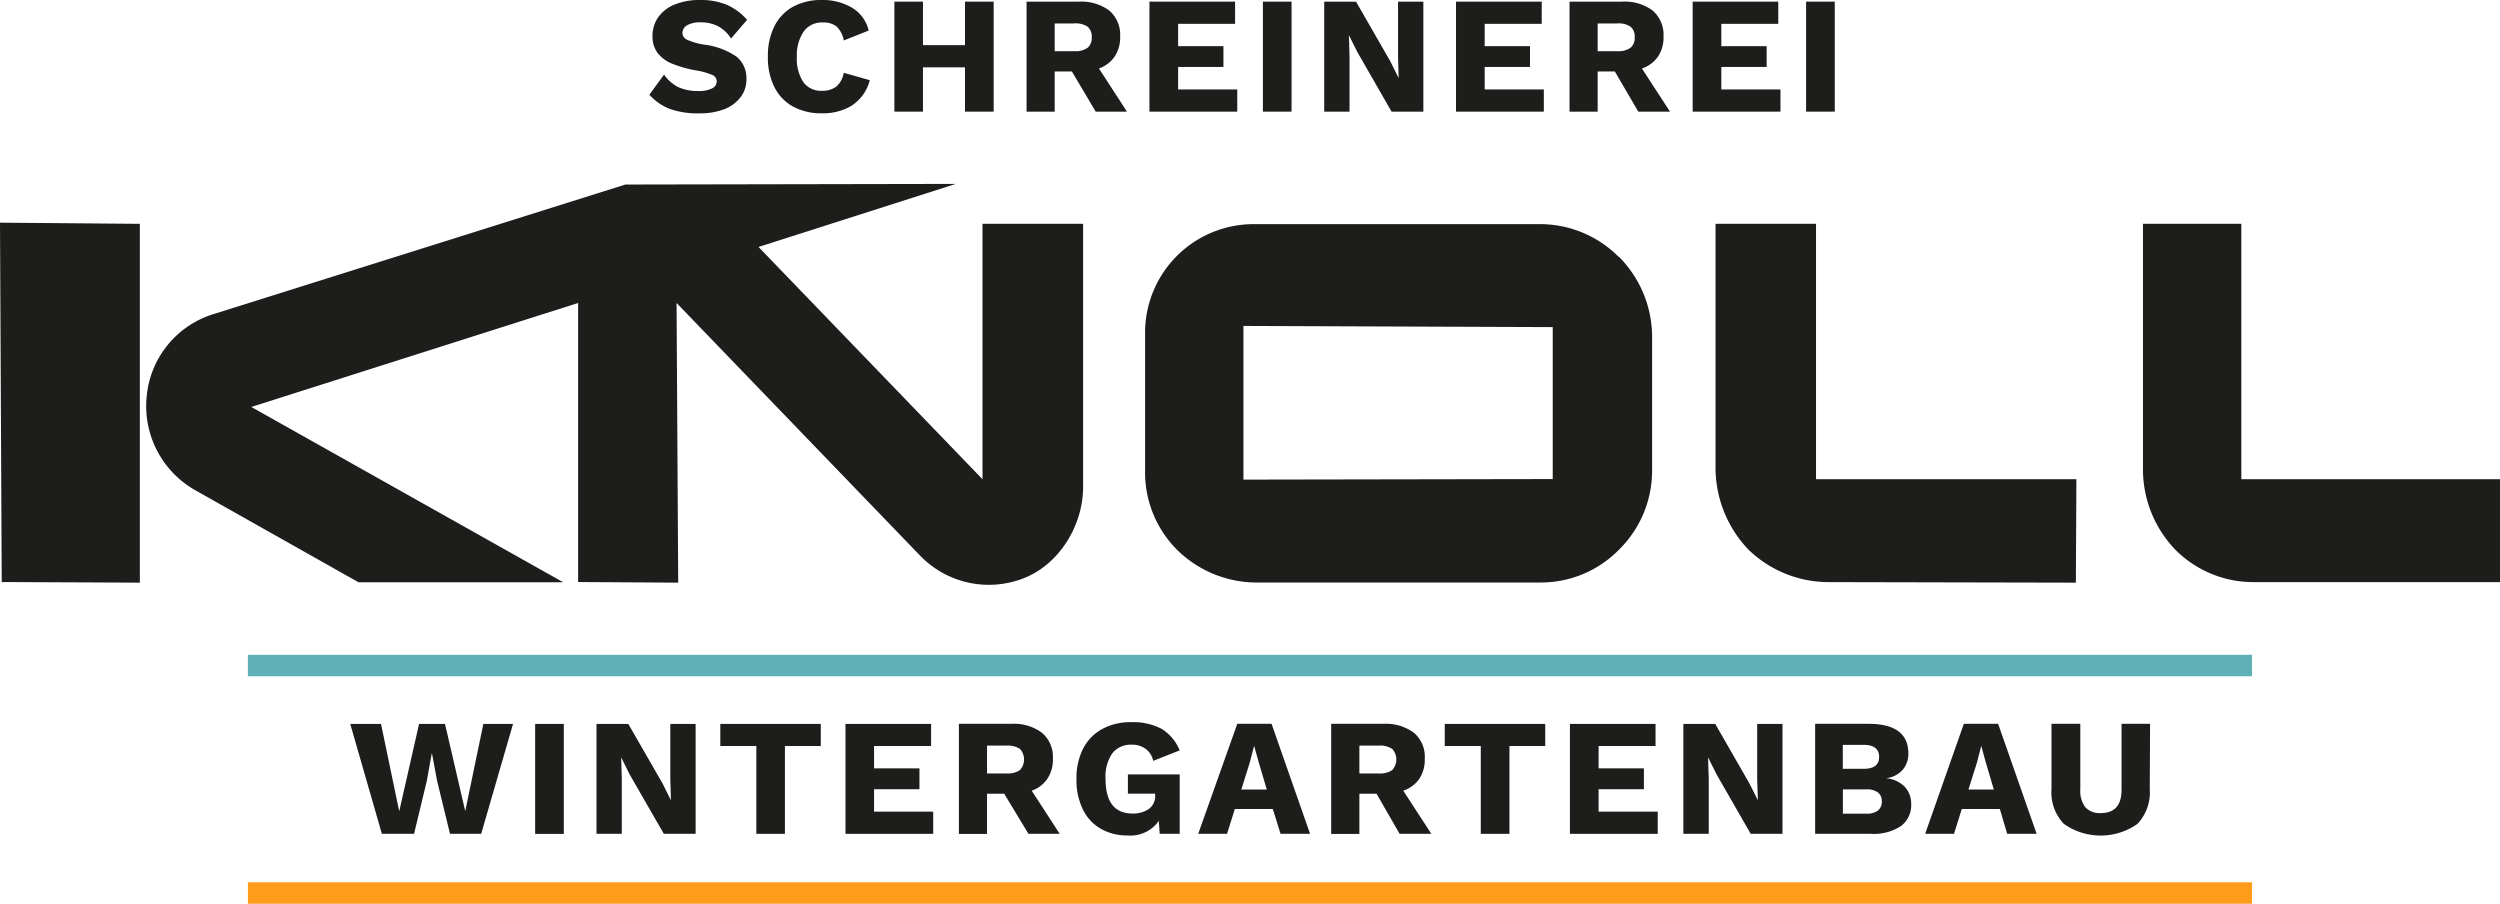 <?xml version="1.0" encoding="UTF-8"?> <svg xmlns="http://www.w3.org/2000/svg" viewBox="0 0 320 115.68"><title>logo</title><rect x="31.73" y="83.81" width="256.53" height="2.75" fill="#5eb2b6"></rect><rect x="31.73" y="112.93" width="256.53" height="2.75" fill="#ff9d1b"></rect><path d="M286.89,28.65V61.34H320V74.51H288.34a14.07,14.07,0,0,1-9.9-4.15,14.86,14.86,0,0,1-4.14-10.28V28.65Z" fill="#1d1d1b"></path><path d="M232.45,28.65V61.34h33.33l-.07,13.24L234,74.51a14.74,14.74,0,0,1-10.19-4.15,15.19,15.19,0,0,1-4.22-10.28V28.65Z" fill="#1d1d1b"></path><path d="M86.6,38.78l31.23,32.4A12.23,12.23,0,0,0,131.07,74c4.51-1.78,7.57-6.73,7.57-11.69V28.65H125.76V61.34L97.09,31.61l25.25-8.07-42.29.08L27.15,40.26a12.19,12.19,0,0,0-8.37,10.43,12.37,12.37,0,0,0,6.11,12l21,11.84h26.2L32.17,52.09,74,38.78V74.5l12.81.08Z" fill="#1d1d1b"></path><polygon points="0.22 74.5 17.9 74.58 17.9 28.65 0 28.5 0.22 74.5" fill="#1d1d1b"></polygon><path d="M198.75,61.32l-39.59.07V41.72l39.59.15Zm8.4-28.48a14.18,14.18,0,0,0-9.9-4.15H160.57a13.9,13.9,0,0,0-14,14.06v17.6a14,14,0,0,0,4.07,10,14.51,14.51,0,0,0,10,4.21h36.68a14,14,0,0,0,10-4.29,14.18,14.18,0,0,0,4.15-9.91V42.89a14.61,14.61,0,0,0-4.22-10" fill="#1d1d1b"></path><path d="M93,.6a7.41,7.41,0,0,1,2.63,1.94L93.57,4.93a4.47,4.47,0,0,0-1.65-1.57,4.85,4.85,0,0,0-2.27-.5,3.23,3.23,0,0,0-1.71.38,1.19,1.19,0,0,0-.59,1,1,1,0,0,0,.63.86,8.39,8.39,0,0,0,2.14.61,9.33,9.33,0,0,1,4.17,1.55,3.54,3.54,0,0,1,1.25,2.88,3.69,3.69,0,0,1-.77,2.33A4.77,4.77,0,0,1,92.65,14a8.69,8.69,0,0,1-3.06.51,10.85,10.85,0,0,1-3.89-.58,6.81,6.81,0,0,1-2.58-1.81L85,9.55a4.85,4.85,0,0,0,1.88,1.63,6.13,6.13,0,0,0,2.52.47,3.63,3.63,0,0,0,1.75-.34,1,1,0,0,0,.59-.94.91.91,0,0,0-.63-.8A8.54,8.54,0,0,0,89,9a16,16,0,0,1-3-.86,4.47,4.47,0,0,1-1.83-1.36,3.5,3.5,0,0,1-.65-2.17,4.11,4.11,0,0,1,.71-2.37A4.69,4.69,0,0,1,86.33.59,8.32,8.32,0,0,1,89.59,0,8.79,8.79,0,0,1,93,.6" fill="#1d1d1b"></path><path d="M109.14,13.45a7.08,7.08,0,0,1-3.94,1.05,7.46,7.46,0,0,1-3.69-.86,5.78,5.78,0,0,1-2.39-2.5,8.37,8.37,0,0,1-.83-3.89,8.41,8.41,0,0,1,.83-3.88A5.8,5.8,0,0,1,101.51.86,7.51,7.51,0,0,1,105.18,0a7.38,7.38,0,0,1,3.9,1,4.63,4.63,0,0,1,2.11,2.91L108,5.18a3.18,3.18,0,0,0-.92-1.79,2.67,2.67,0,0,0-1.75-.51A2.82,2.82,0,0,0,102.9,4,5.29,5.29,0,0,0,102,7.25a5.41,5.41,0,0,0,.82,3.25,2.76,2.76,0,0,0,2.38,1.12,2.88,2.88,0,0,0,1.86-.55A3,3,0,0,0,108,9.32l3.33.94a5.4,5.4,0,0,1-2.22,3.19" fill="#1d1d1b"></path><polygon points="127.19 0.21 127.19 14.29 123.52 14.29 123.52 8.62 118.14 8.62 118.14 14.29 114.48 14.29 114.48 0.21 118.14 0.21 118.14 5.78 123.52 5.78 123.52 0.21 127.19 0.21" fill="#1d1d1b"></polygon><path d="M135,6.55h2.5a2.72,2.72,0,0,0,1.71-.43,1.65,1.65,0,0,0,.53-1.36,1.66,1.66,0,0,0-.53-1.35A2.79,2.79,0,0,0,137.47,3H135Zm2.2,2.6H135v5.14h-3.6V.21h6.72A6,6,0,0,1,142,1.36a4.1,4.1,0,0,1,1.38,3.33,4.39,4.39,0,0,1-.71,2.56,4.15,4.15,0,0,1-2,1.52l3.58,5.52h-4Z" fill="#1d1d1b"></path><polygon points="158.37 11.45 158.37 14.29 147.13 14.29 147.13 0.21 158.09 0.21 158.09 3.05 150.8 3.05 150.8 5.91 156.6 5.91 156.6 8.57 150.8 8.57 150.8 11.45 158.37 11.45" fill="#1d1d1b"></polygon><rect x="161.65" y="0.21" width="3.67" height="14.08" fill="#1d1d1b"></rect><polygon points="182.19 14.29 178.12 14.29 173.75 6.68 172.68 4.54 172.66 4.54 172.74 7.19 172.74 14.29 169.5 14.29 169.5 0.21 173.57 0.21 177.95 7.83 179.01 9.96 179.03 9.96 178.95 7.32 178.95 0.21 182.19 0.21 182.19 14.29" fill="#1d1d1b"></polygon><polygon points="197.61 11.45 197.61 14.29 186.37 14.29 186.37 0.21 197.34 0.21 197.34 3.05 190.04 3.05 190.04 5.91 195.84 5.91 195.84 8.57 190.04 8.57 190.04 11.45 197.61 11.45" fill="#1d1d1b"></polygon><path d="M204.5,6.55H207a2.67,2.67,0,0,0,1.7-.43,1.63,1.63,0,0,0,.54-1.36,1.63,1.63,0,0,0-.54-1.35A2.74,2.74,0,0,0,207,3h-2.5Zm2.2,2.6h-2.2v5.14h-3.6V.21h6.71a6,6,0,0,1,3.94,1.15,4.1,4.1,0,0,1,1.38,3.33,4.39,4.39,0,0,1-.71,2.56,4.14,4.14,0,0,1-2.05,1.52l3.59,5.52H209.7Z" fill="#1d1d1b"></path><polygon points="227.9 11.45 227.9 14.29 216.66 14.29 216.66 0.21 227.62 0.21 227.62 3.05 220.33 3.05 220.33 5.91 226.13 5.91 226.13 8.57 220.33 8.57 220.33 11.45 227.9 11.45" fill="#1d1d1b"></polygon><rect x="231.18" y="0.21" width="3.67" height="14.08" fill="#1d1d1b"></rect><polygon points="53 106.73 48.88 106.73 44.83 92.66 48.77 92.66 51.1 103.85 53.64 92.66 56.96 92.66 59.55 103.83 61.87 92.66 65.67 92.66 61.59 106.73 57.6 106.73 55.94 99.91 55.3 96.47 55.26 96.47 54.64 99.91 53 106.73" fill="#1d1d1b"></polygon><rect x="68.5" y="92.66" width="3.67" height="14.08" fill="#1d1d1b"></rect><polygon points="89.04 106.73 84.97 106.73 80.59 99.12 79.53 96.98 79.51 96.98 79.59 99.63 79.59 106.73 76.35 106.73 76.35 92.66 80.42 92.66 84.8 100.27 85.86 102.4 85.88 102.4 85.8 99.76 85.8 92.66 89.04 92.66 89.04 106.73" fill="#1d1d1b"></polygon><polygon points="105.06 95.49 100.47 95.49 100.47 106.73 96.81 106.73 96.81 95.49 92.2 95.49 92.2 92.66 105.06 92.66 105.06 95.49" fill="#1d1d1b"></polygon><polygon points="119.45 103.89 119.45 106.73 108.22 106.73 108.22 92.66 119.18 92.66 119.18 95.49 111.88 95.49 111.88 98.35 117.69 98.35 117.69 101.02 111.88 101.02 111.88 103.89 119.45 103.89" fill="#1d1d1b"></polygon><path d="M126.34,99h2.5a2.72,2.72,0,0,0,1.71-.43,2,2,0,0,0,0-2.71,2.79,2.79,0,0,0-1.71-.42h-2.5Zm2.2,2.6h-2.2v5.14h-3.6V92.65h6.72a6,6,0,0,1,3.93,1.16,4.06,4.06,0,0,1,1.38,3.32,4.39,4.39,0,0,1-.71,2.56,4.05,4.05,0,0,1-2,1.52l3.58,5.52h-4Z" fill="#1d1d1b"></path><path d="M151,99.12v7.61h-2.56l-.11-1.66a4.43,4.43,0,0,1-4,1.87,6.78,6.78,0,0,1-3.4-.84,5.7,5.7,0,0,1-2.31-2.47,8.47,8.47,0,0,1-.83-3.92,8.3,8.3,0,0,1,.85-3.89,6,6,0,0,1,2.43-2.5,7.51,7.51,0,0,1,3.73-.88,7.78,7.78,0,0,1,3.88.85A5.81,5.81,0,0,1,151,96.05l-3.39,1.34a2.59,2.59,0,0,0-1-1.56,2.9,2.9,0,0,0-1.75-.51,3,3,0,0,0-2.49,1.11,5.28,5.28,0,0,0-.86,3.26q0,4.44,3.46,4.44a3.44,3.44,0,0,0,2.1-.6,2,2,0,0,0,.79-1.73v-.21h-3.49V99.12Z" fill="#1d1d1b"></path><path d="M162.15,101.06l-1-3.37-.62-2.22h0l-.58,2.2-1.06,3.39Zm.77,2.49h-4.86l-1,3.18h-3.69l5-14.08h4.39l4.93,14.08h-3.78Z" fill="#1d1d1b"></path><path d="M174,99h2.49a2.68,2.68,0,0,0,1.71-.43,2,2,0,0,0,0-2.71,2.75,2.75,0,0,0-1.71-.42H174Zm2.2,2.6H174v5.14h-3.61V92.65h6.72A6,6,0,0,1,181,93.81a4.06,4.06,0,0,1,1.37,3.32,4.39,4.39,0,0,1-.7,2.56,4.08,4.08,0,0,1-2.05,1.52l3.59,5.52h-4.06Z" fill="#1d1d1b"></path><polygon points="197.79 95.49 193.21 95.49 193.21 106.73 189.54 106.73 189.54 95.49 184.93 95.49 184.93 92.66 197.79 92.66 197.79 95.49" fill="#1d1d1b"></polygon><polygon points="212.19 103.89 212.19 106.73 200.95 106.73 200.95 92.66 211.91 92.66 211.91 95.49 204.62 95.49 204.62 98.35 210.42 98.35 210.42 101.02 204.62 101.02 204.62 103.89 212.19 103.89" fill="#1d1d1b"></polygon><polygon points="228.16 106.73 224.09 106.73 219.72 99.12 218.65 96.98 218.63 96.98 218.72 99.63 218.72 106.73 215.47 106.73 215.47 92.66 219.55 92.66 223.92 100.27 224.99 102.4 225.01 102.4 224.92 99.76 224.92 92.66 228.16 92.66 228.16 106.73" fill="#1d1d1b"></polygon><path d="M238.89,104.15a2.29,2.29,0,0,0,1.48-.4,1.42,1.42,0,0,0,.5-1.18,1.34,1.34,0,0,0-.5-1.14,2.36,2.36,0,0,0-1.48-.39h-3v3.11Zm-.36-5.74q2,0,2-1.53c0-1-.66-1.54-2-1.54h-2.65v3.07Zm-6.19-5.76h6.85c3.38,0,5.08,1.28,5.08,3.8a3.13,3.13,0,0,1-.73,2.09,3.3,3.3,0,0,1-2.13,1.07v0a3.86,3.86,0,0,1,2.4,1.1,3.15,3.15,0,0,1,.82,2.21,3.32,3.32,0,0,1-1.3,2.81,6.31,6.31,0,0,1-3.82,1h-7.17Z" fill="#1d1d1b"></path><path d="M255.21,101.06l-1-3.37-.61-2.22h0l-.57,2.2-1.07,3.39Zm.77,2.49h-4.87l-1,3.18h-3.69l4.95-14.08h4.39l4.93,14.08h-3.77Z" fill="#1d1d1b"></path><path d="M275.17,101a5.86,5.86,0,0,1-1.58,4.46,8.17,8.17,0,0,1-9.41,0,5.82,5.82,0,0,1-1.59-4.46V92.65h3.69v8.41a3.39,3.39,0,0,0,.64,2.26,2.43,2.43,0,0,0,2,.75c1.76,0,2.64-1,2.64-3V92.65h3.65Z" fill="#1d1d1b"></path></svg> 